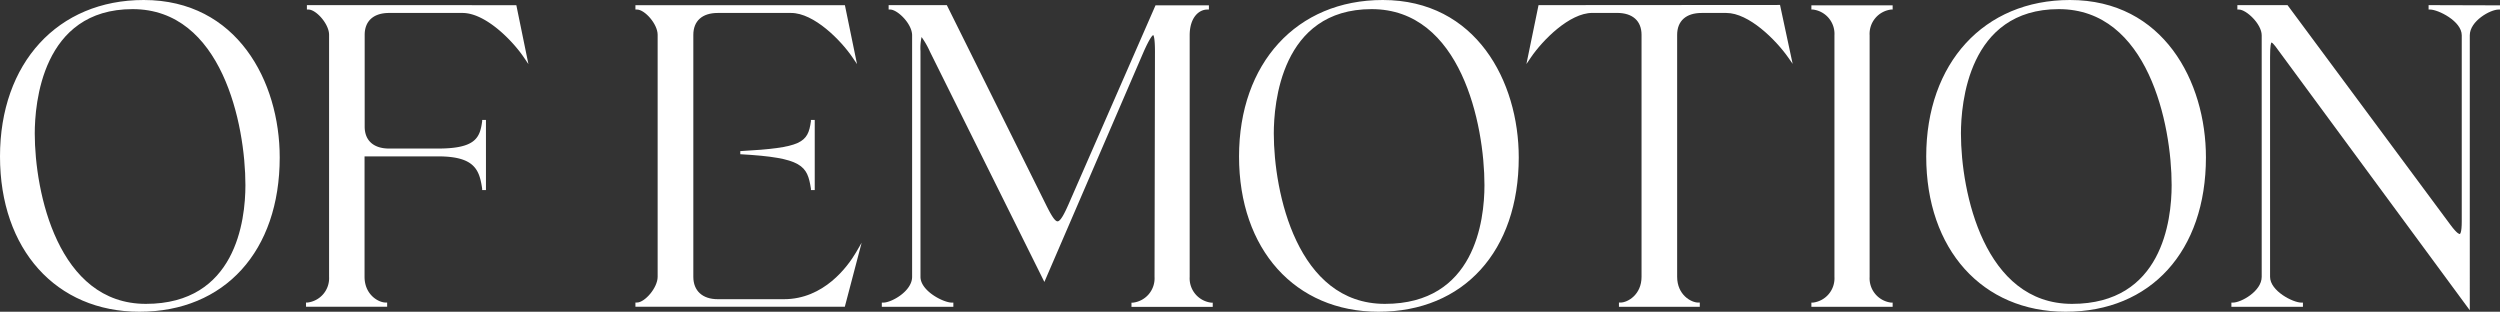 <?xml version="1.0" encoding="UTF-8"?> <svg xmlns="http://www.w3.org/2000/svg" viewBox="0 0 594.09 74.08"><rect x="0" y="0" width="594.09" height="74.08" fill="#333333" stroke="none"/> <defs> <style>.cls-1{fill:#fff;}</style> </defs> <g id="Layer_2" data-name="Layer 2"> <g id="Layer_1-2" data-name="Layer 1"> <path class="cls-1" d="M34.15,0C13.72,0,0,15,0,37.19,0,59.26,13.32,74.08,33.14,74.08c20.25,0,33.33-14.4,33.33-36.68C66.47,19.38,56.36,0,34.15,0Zm.51,72.21c-20.89,0-26.4-26.49-26.4-40.49,0-6.94,1.67-29.55,23.25-29.55C52.72,2.17,58.32,29.52,58.32,44,58.32,52.47,56,72.21,34.66,72.21Z"></path> <path class="cls-1" d="M72.93,1.22V2.27h.37c1.82,0,4.9,3.42,4.9,6v57.5a5.82,5.82,0,0,1-5.1,6.12h-.38v1H92v-1h-.37c-1.69,0-5-1.85-5-6.12V37.16h17.47c8.69,0,9.83,3.19,10.48,7.69l0,.32h.9V28.5h-.9l0,.32c-.53,3.91-1.55,6.48-10.48,6.48H92.47c-3.69,0-5.81-1.9-5.81-5.21V8.29c0-3.31,2.12-5.21,5.81-5.21h17.44c5.43,0,11.84,6.5,14.6,10.59l1.06,1.56-2.87-14Z"></path> <path class="cls-1" d="M186.29,71.1H170.57c-3.64,0-5.81-2-5.81-5.31V8.29c0-3.31,2.11-5.21,5.81-5.21H188c5.43,0,11.84,6.5,14.6,10.59l1.06,1.56-2.88-14H151V2.27h.38c1.82,0,4.9,3.42,4.9,6v57.5c0,2.64-3.08,6.12-4.9,6.12H151v1h49.76l4-15.22L203.41,60C201.43,63.35,195.79,71.1,186.29,71.1Z"></path> <path class="cls-1" d="M175.92,35.91v.74c14.88.82,15.93,2.75,16.79,8.21l0,.31h.9V28.5h-.91l0,.33C192,33.93,190.52,35.11,175.92,35.91Z"></path> <path class="cls-1" d="M282.71,65.79V8.39c0-4.2,2.17-6.12,4.19-6.12h.38v-1H274.59L253.9,48.6c-.88,2-1.87,4-2.59,4s-1.78-2-2.82-4.1L225,1.22H211.17V2.27h.37c1.72,0,5.21,3.37,5.21,6.12v57.4c0,3.41-4.91,6.12-6.83,6.12h-.37v1h17v-1h-.37c-2,0-7.44-2.78-7.44-6.12V12.14A12.13,12.13,0,0,1,219,8.8a19.76,19.76,0,0,1,2,3.51L248.18,67l23.55-54.6c1.61-3.65,2.19-4,2.29-4.05s.44.57.44,3.9l-.1,53.55a5.82,5.82,0,0,1-5.11,6.12h-.37v1h19.31v-1h-.37A5.82,5.82,0,0,1,282.71,65.79Z"></path> <path class="cls-1" d="M328.59,0c-20.43,0-34.15,15-34.15,37.19,0,22.07,13.32,36.89,33.14,36.89,20.25,0,33.33-14.4,33.33-36.68C360.91,19.38,350.8,0,328.59,0Zm.51,72.21c-20.89,0-26.4-26.49-26.4-40.49,0-6.94,1.67-29.55,23.25-29.55,21.21,0,26.81,27.35,26.81,41.82C352.76,52.47,350.45,72.21,329.1,72.21Z"></path> <path class="cls-1" d="M365.61,1.22l-2.88,14,1.06-1.56c2.77-4.09,9.18-10.59,14.6-10.59h5.88c3.7,0,5.82,1.9,5.82,5.21v57.5c0,4.27-3.32,6.12-5,6.12h-.37v1h19.21v-1h-.38c-1.69,0-5-1.85-5-6.12V8.29c0-3.31,2.12-5.21,5.82-5.21h5.88c5.33,0,11.71,6.34,14.7,10.59L426,15.18l-3-14Z"></path> <path class="cls-1" d="M430.45,2.27h.38a5.82,5.82,0,0,1,5.1,6.12v57.4a5.82,5.82,0,0,1-5.1,6.12h-.38v1h19.31v-1h-.37a5.82,5.82,0,0,1-5.1-6.12V8.39a5.82,5.82,0,0,1,5.1-6.12h.37v-1H430.45Z"></path> <path class="cls-1" d="M491.89,0c-20.43,0-34.15,15-34.15,37.19,0,22.07,13.31,36.89,33.13,36.89,20.25,0,33.34-14.4,33.34-36.68C524.21,19.38,514.1,0,491.89,0Zm.5,72.21c-20.88,0-26.4-26.49-26.4-40.49,0-6.94,1.68-29.55,23.26-29.55,21.2,0,26.81,27.35,26.81,41.82C516.06,52.47,513.75,72.21,492.39,72.21Z"></path> <path class="cls-1" d="M577.12,1.22V2.27h.37C579.34,2.27,585,5,585,8.39V52.61c0,2.75-.4,3-.48,3s-.59,0-2.19-2.16L543.71,1.37l-.11-.15H531.68V2.27h.37c1.74,0,5.41,3.43,5.41,6.12v57.4c0,3.41-4.9,6.12-6.83,6.12h-.37v1h17v-1h-.38c-2,0-7.43-2.78-7.43-6.12V13.56c0-2.89.25-3.39.32-3.46.35,0,1.46,1.59,1.94,2.26l45.2,61.37V8.39c0-3.41,4.9-6.12,6.83-6.12h.37v-1Z"></path> </g> </g> </svg> 